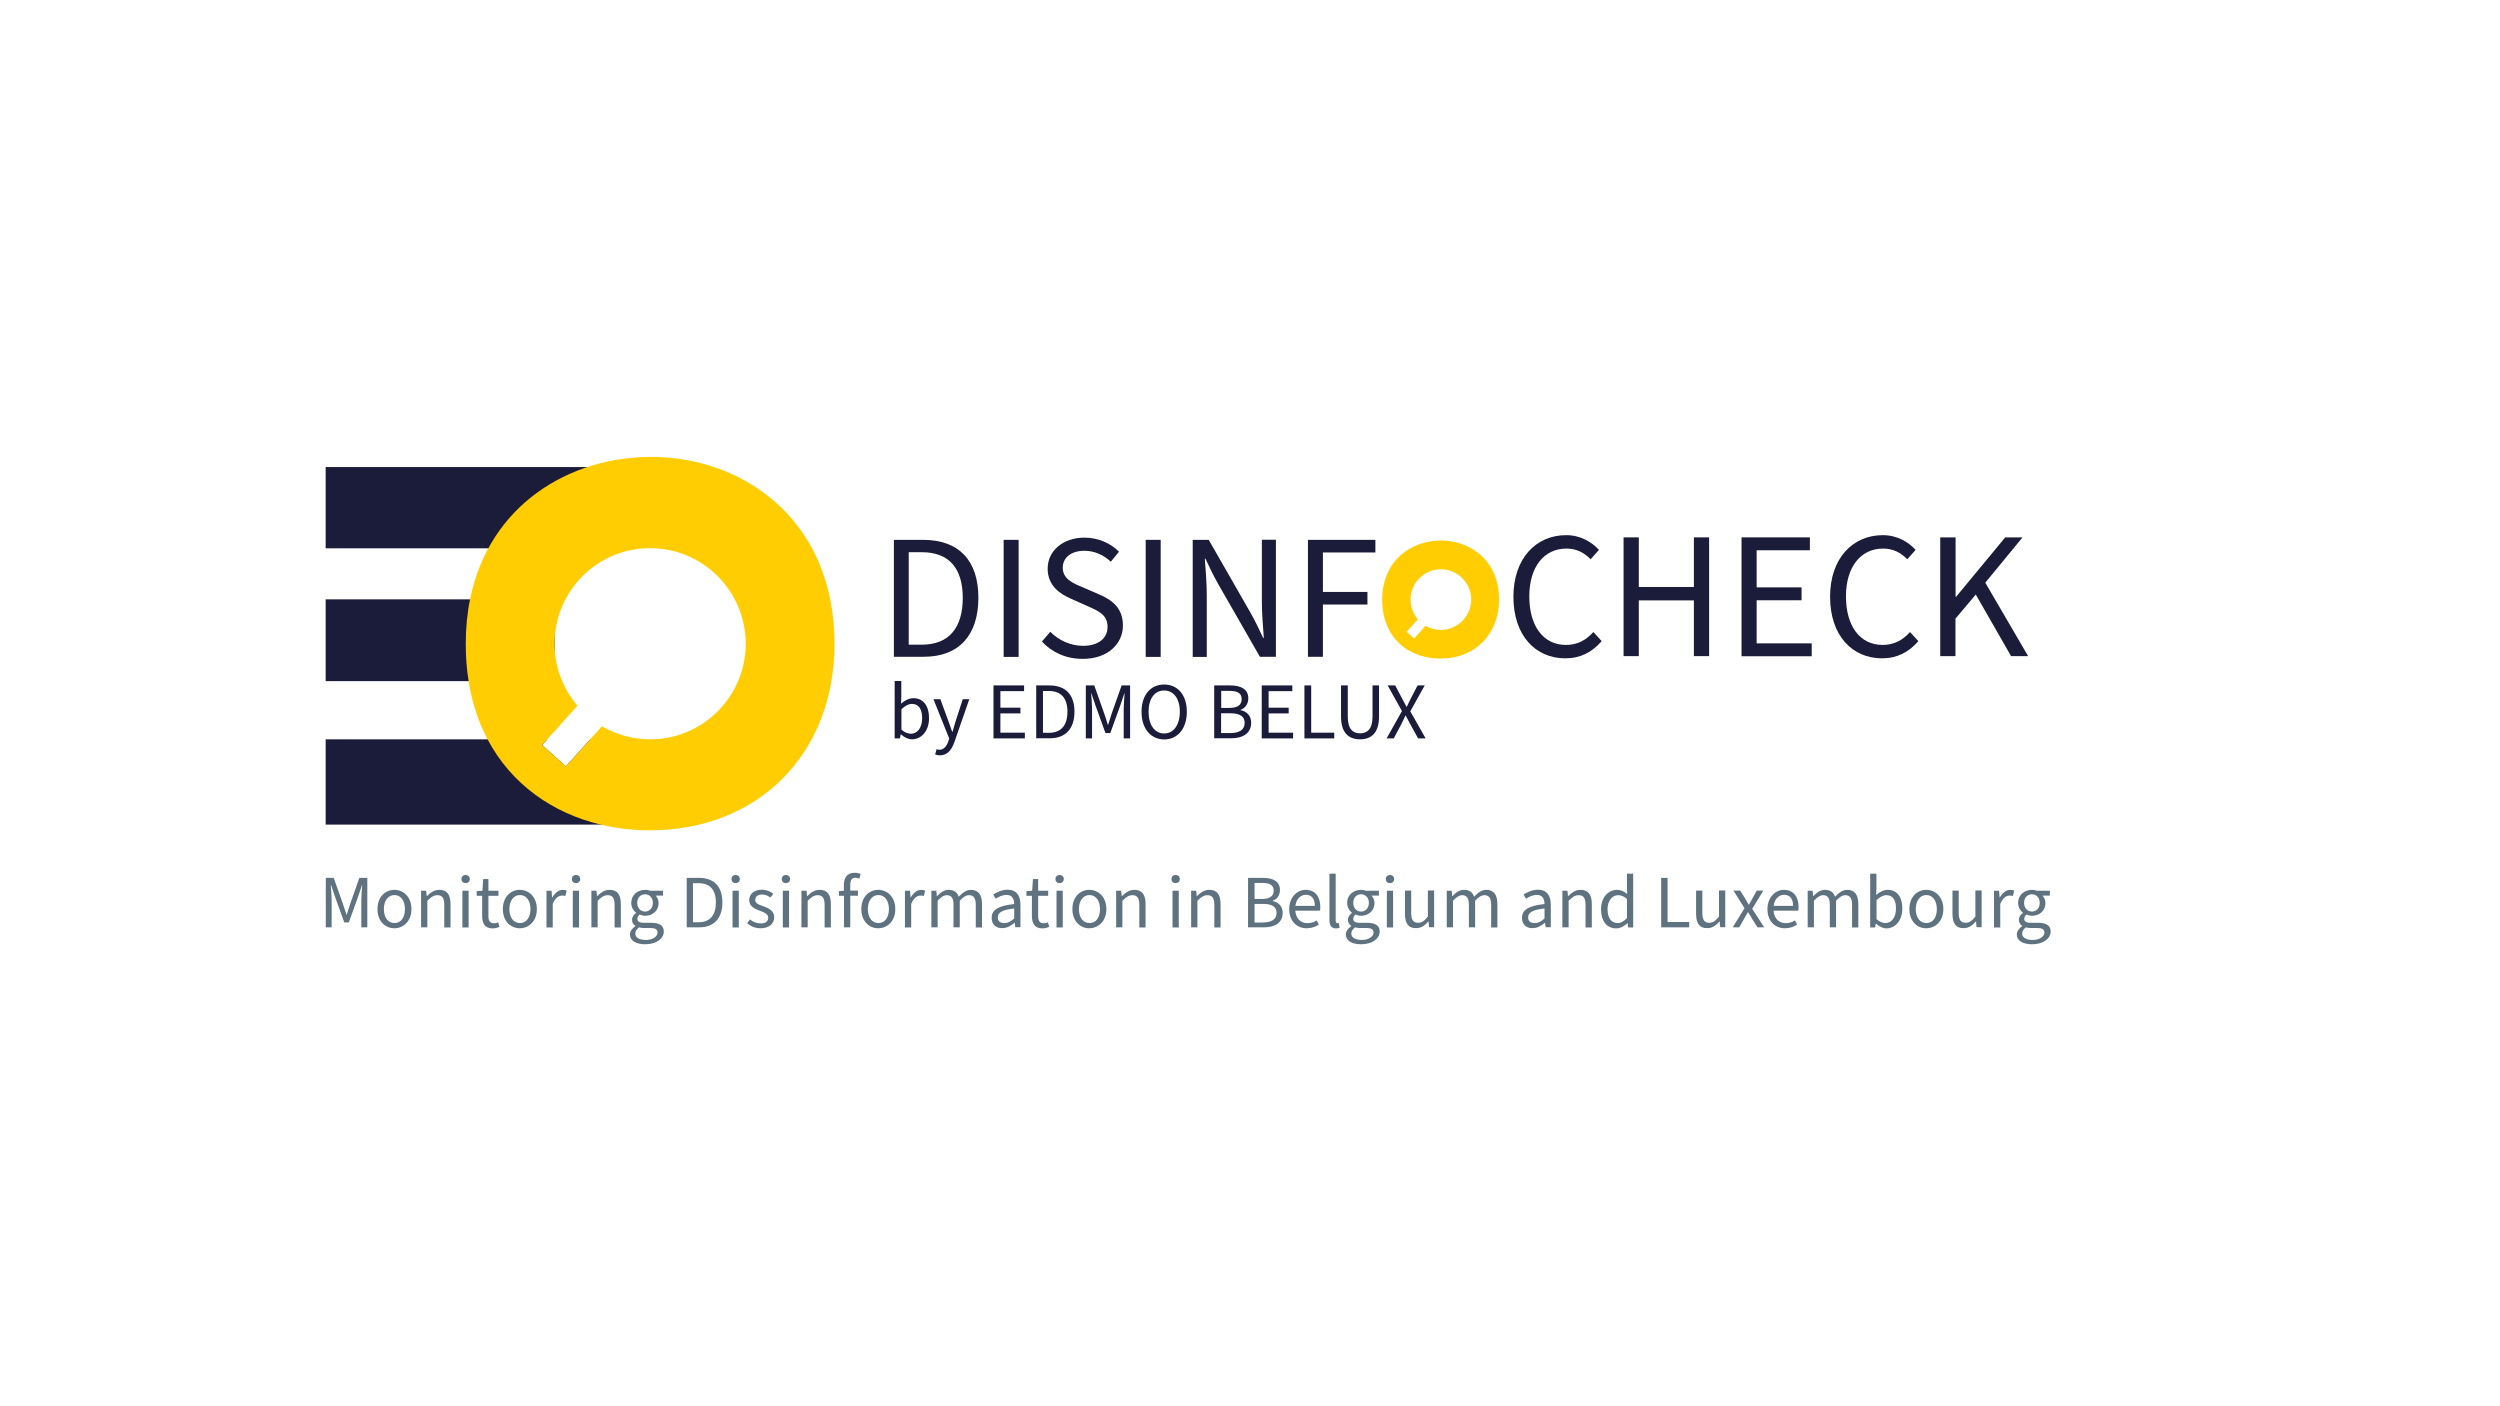 <?xml version="1.0" encoding="utf-8"?>
<!-- Generator: Adobe Illustrator 26.3.1, SVG Export Plug-In . SVG Version: 6.00 Build 0)  -->
<svg version="1.1" id="Layer_1" xmlns="http://www.w3.org/2000/svg" xmlns:xlink="http://www.w3.org/1999/xlink" x="0px" y="0px"
	 viewBox="0 0 1920 1080" style="enable-background:new 0 0 1920 1080;" xml:space="preserve">
<style type="text/css">
	.st0{fill:#1B1C3A;}
	.st1{fill:#FFCD02;}
	.st2{fill:#5F727F;}
</style>
<g>
	<a xlink:href="87.7956862745098" >
		<polygon id="fullLogo_00000009584465275903219040000017006543424236553623_" class="st0" points="465.3,567.8 465.3,633.3 
			250.1,633.3 250.1,567.8 420.3,567.8 416.3,572.2 434.6,588.6 453.3,567.8 		"/>
	</a>
	<a xlink:href="87.7956862745098" >
		<polygon id="fullLogo_00000140722777345547628040000014551165646557436092_" class="st0" points="464.5,421.1 464.5,358.7 
			250.1,358.7 250.1,421.1 321.8,421.1 		"/>
	</a>
	<a xlink:href="87.7956862745098" >
		<polygon id="fullLogo_00000010269378232716480250000013304252023237241236_" class="st0" points="425.9,523.1 425.9,460.3 
			319.8,460.3 250.1,460.3 250.1,523.1 319.8,523.1 		"/>
	</a>
	<path id="fullLogo_00000078747703262110914830000006012049681289381276_" class="st1" d="M500.1,350.9
		c-62.6,0-124.4,36.6-139.1,109.4c-2.2,10.6-3.3,22.1-3.3,34.2c0,10,0.7,19.5,2.2,28.5c2.6,16.8,7.7,31.7,14.5,44.7
		c18.4,34.9,50.2,56.7,86.5,65.5c12.3,3,25.1,4.5,38,4.5c83.6,0,142-58.8,142-143.2C640.9,399.1,570.7,350.9,500.1,350.9z
		 M499.3,567.8c-13.5,0-26.1-3.7-37-10l-9,10l-18.7,20.8l-18.3-16.4l4-4.4l23.2-25.8c-10.9-12.8-17.6-29.4-17.6-47.6
		c0-40.6,32.9-73.4,73.4-73.4c40.5,0,73.4,32.9,73.4,73.4S539.9,567.8,499.3,567.8z"/>
</g>
<g>
	<path id="fullLogo_00000016772926860051415080000009724076142692196283_" class="st1" d="M1106.7,415.1
		c-19.8,0-39.4,11.6-44.1,34.6c-0.7,3.4-1.1,7-1.1,10.8c0,3.2,0.2,6.2,0.7,9c0.8,5.3,2.4,10,4.6,14.2c5.8,11.1,15.9,18,27.4,20.7
		c3.9,0.9,7.9,1.4,12.1,1.4c26.5,0,45-18.6,45-45.4C1151.3,430.4,1129.1,415.1,1106.7,415.1z M1106.5,483.8c-4.3,0-8.3-1.2-11.7-3.2
		l-2.8,3.2l-5.9,6.6l-5.8-5.2l1.3-1.4l7.3-8.2c-3.5-4.1-5.6-9.3-5.6-15.1c0-12.8,10.4-23.3,23.3-23.3c12.8,0,23.3,10.4,23.3,23.3
		S1119.3,483.8,1106.5,483.8z"/>
</g>
<g>
	<path class="st0" d="M686.4,414.6h22.5c27.7,0,42.5,16,42.5,44.5c0,28.6-14.8,45.3-41.9,45.3h-23V414.6z M708,495.1
		c21,0,31.4-13.2,31.4-35.9c0-22.6-10.4-35.1-31.4-35.1h-10.1v71H708z"/>
	<path class="st0" d="M770.8,414.6h11.5v89.9h-11.5V414.6z"/>
	<path class="st0" d="M800.2,492.7l6.4-7.5c6.6,6.7,15.8,10.8,25.2,10.8c11.8,0,18.8-5.9,18.8-14.5c0-9.2-6.6-12.1-14.9-15.8
		l-13-5.8c-8.4-3.6-18.1-9.9-18.1-23.2c0-13.7,11.9-23.8,28.2-23.8c11,0,20.3,4.5,26.6,10.8l-6.3,7.7c-5.5-5.2-12.5-8.4-20.3-8.4
		c-10,0-16.6,5.1-16.6,13c0,8.6,7.8,11.9,14.8,14.8l12.9,5.6c10.4,4.4,18.5,10.7,18.5,24c0,14.2-11.8,25.6-30.7,25.6
		C818.8,506.1,808,501.1,800.2,492.7z"/>
	<path class="st0" d="M879.9,414.6h11.5v89.9h-11.5V414.6z"/>
	<path class="st0" d="M916,414.6h12.3l32.1,56c3.4,6,6.6,12.7,9.7,19.3h0.5c-0.7-9.3-1.5-19.2-1.5-28.5v-46.9h10.8v89.9h-12.3
		l-32.1-56c-3.4-6-6.7-12.7-9.7-19.3h-0.5c0.7,9,1.5,18.8,1.5,28.1v47.3H916V414.6z"/>
	<path class="st0" d="M1004.5,414.6h51.8v9.7H1016v30.3h34.2v9.7H1016v40.1h-11.5V414.6z"/>
</g>
<g>
	<path class="st0" d="M691.9,564h-0.2l-0.5,3.1h-4.1V523h5.1v12l-0.2,5.4c2.8-2.4,6.1-4.2,9.5-4.2c7.7,0,12,6,12,15.3
		c0,10.3-6.2,16.3-13.1,16.3C697.7,567.8,694.6,566.4,691.9,564z M708.2,551.6c0-6.6-2.3-11-7.9-11c-2.5,0-5.1,1.4-8,4.1v15.7
		c2.6,2.3,5.3,3.1,7.3,3.1C704.5,563.5,708.2,559,708.2,551.6z"/>
	<path class="st0" d="M718.2,579.4l1.1-4c0.7,0.2,1.5,0.4,2.2,0.4c3.3,0,5.5-2.7,6.8-6.4l0.7-2.2L716.9,537h5.3l6.1,16.6
		c1,2.6,2,5.7,3,8.5h0.2c0.8-2.7,1.7-5.8,2.5-8.5l5.4-16.6h5l-11.3,32.6c-2.1,6-5.3,10.5-11.3,10.5
		C720.3,580.1,719.2,579.8,718.2,579.4z"/>
	<path class="st0" d="M763.1,526.4h23.4v4.4h-18.2v12.7h15.4v4.4h-15.4v14.8h18.8v4.4h-24.1V526.4z"/>
	<path class="st0" d="M795.8,526.4H806c12.5,0,19.2,7.3,19.2,20.1c0,13-6.7,20.5-19,20.5h-10.4V526.4z M805.6,562.8
		c9.5,0,14.2-6,14.2-16.2c0-10.2-4.7-15.9-14.2-15.9H801v32.1H805.6z"/>
	<path class="st0" d="M833.9,526.4h6.5l7.7,21.8c1,2.9,1.9,5.5,2.7,8.5h0.2c0.9-3,1.7-5.6,2.7-8.5l7.7-21.8h6.5v40.7h-4.9v-22.4
		c0-3.6,0.4-8.6,0.7-12.2h-0.2l-3.2,9.5l-7.6,21H849l-7.6-21l-3.2-9.5H838c0.3,3.5,0.7,8.6,0.7,12.2v22.4h-4.8V526.4z"/>
	<path class="st0" d="M876.7,546.6c0-13,7.1-20.9,17.4-20.9c10.2,0,17.4,7.9,17.4,20.9c0,13.1-7.2,21.3-17.4,21.3
		C883.8,567.8,876.7,559.7,876.7,546.6z M906.1,546.6c0-10.1-4.8-16.3-12-16.3c-7.3,0-12,6.2-12,16.3c0,10.2,4.7,16.7,12,16.7
		C901.3,563.3,906.1,556.8,906.1,546.6z"/>
	<path class="st0" d="M932.6,526.4h12.1c8.2,0,14,2.8,14,9.9c0,4-2.2,7.6-6,8.9v0.2c4.8,0.9,8.2,4.2,8.2,9.7c0,8-6.3,11.9-15.4,11.9
		h-13V526.4z M943.9,543.7c6.9,0,9.7-2.5,9.7-6.7c0-4.7-3.2-6.4-9.5-6.4h-6.2v13.1H943.9z M944.9,563c6.9,0,11-2.5,11-7.9
		c0-5-3.9-7.3-11-7.3h-7.1V563H944.9z"/>
	<path class="st0" d="M969.1,526.4h23.4v4.4h-18.2v12.7h15.4v4.4h-15.4v14.8h18.8v4.4h-24.1V526.4z"/>
	<path class="st0" d="M1001.8,526.4h5.2v36.3h17.7v4.4h-22.9V526.4z"/>
	<path class="st0" d="M1029.9,550.3v-23.9h5.2v24c0,9.7,4.1,12.8,9.4,12.8c5.4,0,9.6-3.1,9.6-12.8v-24h5v23.9
		c0,13-6.3,17.5-14.6,17.5C1036.2,567.8,1029.9,563.3,1029.9,550.3z"/>
	<path class="st0" d="M1076.7,546.1l-11-19.7h5.8l5.5,10.4c1,1.9,1.9,3.5,3.2,6h0.2c1.1-2.4,1.9-4.1,2.9-6l5.4-10.4h5.5l-11.1,19.9
		l11.8,20.8h-5.8l-6-10.9c-1.1-2-2.2-4.1-3.5-6.6h-0.2c-1.2,2.5-2.2,4.5-3.2,6.6l-5.8,10.9h-5.5L1076.7,546.1z"/>
</g>
<g>
	<path class="st2" d="M250.2,674.2h6.1l7.2,20.4c0.9,2.7,1.7,5.1,2.6,7.9h0.2c0.9-2.8,1.6-5.3,2.5-7.9l7.2-20.4h6.1v38h-4.6v-21
		c0-3.4,0.4-8.1,0.7-11.4h-0.2l-3,8.9l-7.1,19.7h-3.5l-7.1-19.7l-3-8.9H254c0.3,3.3,0.7,8,0.7,11.4v21h-4.5V674.2z"/>
	<path class="st2" d="M289.9,698.2c0-9.5,6.1-14.8,13-14.8s13.1,5.4,13.1,14.8c0,9.3-6.2,14.7-13.1,14.7S289.9,707.6,289.9,698.2z
		 M311,698.2c0-6.5-3.2-10.8-8.1-10.8c-4.8,0-8.1,4.3-8.1,10.8c0,6.4,3.2,10.7,8.1,10.7C307.8,709,311,704.7,311,698.2z"/>
	<path class="st2" d="M323.4,684.1h3.9l0.4,4.1h0.2c2.7-2.7,5.6-4.8,9.5-4.8c6,0,8.6,3.8,8.6,11v17.9h-4.8V695
		c0-5.3-1.6-7.5-5.3-7.5c-2.8,0-4.9,1.5-7.7,4.3v20.4h-4.8V684.1z"/>
	<path class="st2" d="M354.4,675.1c0-1.9,1.3-3.1,3.2-3.1s3.2,1.3,3.2,3.1c0,1.9-1.3,3.1-3.2,3.1S354.4,677.1,354.4,675.1z
		 M355.1,684.1h4.8v28.2h-4.8V684.1z"/>
	<path class="st2" d="M370.3,703.5V688h-4.2v-3.6l4.4-0.3l0.6-9h4v9h7.7v3.9h-7.7v15.7c0,3.4,1.2,5.4,4.3,5.4c1,0,2.1-0.2,3.2-0.7
		l1,3.4c-1.5,0.7-3.4,1.2-5.3,1.2C372.3,713,370.3,709.1,370.3,703.5z"/>
	<path class="st2" d="M386.2,698.2c0-9.5,6.1-14.8,13-14.8s13.1,5.4,13.1,14.8c0,9.3-6.2,14.7-13.1,14.7S386.2,707.6,386.2,698.2z
		 M407.4,698.2c0-6.5-3.2-10.8-8.1-10.8c-4.8,0-8.1,4.3-8.1,10.8c0,6.4,3.2,10.7,8.1,10.7C404.1,709,407.4,704.7,407.4,698.2z"/>
	<path class="st2" d="M419.7,684.1h3.9l0.4,5.1h0.2c2-3.5,4.9-5.8,8-5.8c1.3,0,2.1,0.2,3,0.6l-1,4.1c-0.8-0.2-1.4-0.3-2.6-0.3
		c-2.4,0-5.2,1.7-7.1,6.4v18.1h-4.8V684.1z"/>
	<path class="st2" d="M439.2,675.1c0-1.9,1.3-3.1,3.2-3.1s3.2,1.3,3.2,3.1c0,1.9-1.3,3.1-3.2,3.1S439.2,677.1,439.2,675.1z
		 M439.9,684.1h4.8v28.2h-4.8V684.1z"/>
	<path class="st2" d="M454.2,684.1h3.9l0.4,4.1h0.2c2.7-2.7,5.6-4.8,9.5-4.8c6,0,8.6,3.8,8.6,11v17.9H472V695c0-5.3-1.6-7.5-5.3-7.5
		c-2.8,0-4.9,1.5-7.7,4.3v20.4h-4.8V684.1z"/>
	<path class="st2" d="M483.8,717.7c0-2.4,1.6-4.6,4.1-6.4V711c-1.4-0.9-2.5-2.4-2.5-4.6c0-2.4,1.6-4.2,3.1-5.2V701
		c-1.9-1.5-3.7-4.2-3.7-7.6c0-6.1,4.9-10,10.6-10c1.6,0,3,0.3,4,0.7h9.8v3.7h-5.7c1.3,1.3,2.3,3.4,2.3,5.7c0,6-4.6,9.8-10.3,9.8
		c-1.4,0-2.9-0.3-4.2-1c-1,0.9-1.8,1.8-1.8,3.4c0,1.7,1.2,3,4.9,3h5.5c6.6,0,9.9,2.1,9.9,6.7c0,5.3-5.5,9.8-14.3,9.8
		C488.6,725.2,483.8,722.5,483.8,717.7z M505,716.2c0-2.6-2-3.5-5.7-3.5h-4.8c-1.1,0-2.4-0.1-3.7-0.5c-2,1.5-2.9,3.1-2.9,4.8
		c0,3,3.1,4.9,8.2,4.9C501.5,721.9,505,719.1,505,716.2z M501.4,693.4c0-4.1-2.7-6.6-6-6.6c-3.3,0-6,2.4-6,6.6c0,4.1,2.7,6.7,6,6.7
		S501.4,697.5,501.4,693.4z"/>
	<path class="st2" d="M527.3,674.2h9.5c11.7,0,18,6.8,18,18.8c0,12.1-6.3,19.2-17.7,19.2h-9.7V674.2z M536.5,708.3
		c8.9,0,13.3-5.6,13.3-15.2c0-9.6-4.4-14.8-13.3-14.8h-4.3v30H536.5z"/>
	<path class="st2" d="M561.8,675.1c0-1.9,1.3-3.1,3.2-3.1c1.9,0,3.2,1.3,3.2,3.1c0,1.9-1.3,3.1-3.2,3.1
		C563.2,678.3,561.8,677.1,561.8,675.1z M562.6,684.1h4.8v28.2h-4.8V684.1z"/>
	<path class="st2" d="M573.8,708.9l2.2-2.8c2.4,2,5,3.1,8.5,3.1c3.7,0,5.5-1.9,5.5-4.4c0-2.9-3.1-4.1-6.3-5.3
		c-4.2-1.5-8.3-3.5-8.3-8.2c0-4.5,3.6-8,9.7-8c3.5,0,6.6,1.3,8.8,3.2l-2.2,2.8c-2-1.5-4-2.3-6.5-2.3c-3.6,0-5.2,2-5.2,4.1
		c0,2.6,2.4,3.6,6,4.8c4.4,1.6,8.6,3.5,8.6,8.6c0,4.6-3.7,8.4-10.3,8.4C580.1,713,576.4,711.4,573.8,708.9z"/>
	<path class="st2" d="M600.4,675.1c0-1.9,1.3-3.1,3.2-3.1c1.9,0,3.2,1.3,3.2,3.1c0,1.9-1.3,3.1-3.2,3.1
		C601.8,678.3,600.4,677.1,600.4,675.1z M601.2,684.1h4.8v28.2h-4.8V684.1z"/>
	<path class="st2" d="M615.5,684.1h3.9l0.4,4.1h0.2c2.7-2.7,5.6-4.8,9.5-4.8c6,0,8.6,3.8,8.6,11v17.9h-4.8V695
		c0-5.3-1.6-7.5-5.3-7.5c-2.8,0-4.9,1.5-7.7,4.3v20.4h-4.8V684.1z"/>
	<path class="st2" d="M648.1,688h-3.8v-3.6l3.8-0.3v-4.4c0-5.7,2.6-9.4,8.2-9.4c1.7,0,3.5,0.4,4.7,0.9l-1,3.5
		c-1.1-0.3-2.1-0.6-3.1-0.6c-2.7,0-3.9,1.9-3.9,5.5v4.4h5.9v3.9h-5.9v24.3h-4.8V688z"/>
	<path class="st2" d="M661.5,698.2c0-9.5,6.1-14.8,13-14.8c6.9,0,13.1,5.4,13.1,14.8c0,9.3-6.2,14.7-13.1,14.7
		C667.7,713,661.5,707.6,661.5,698.2z M682.7,698.2c0-6.5-3.2-10.8-8.1-10.8c-4.8,0-8.1,4.3-8.1,10.8c0,6.4,3.2,10.7,8.1,10.7
		C679.4,709,682.7,704.7,682.7,698.2z"/>
	<path class="st2" d="M695,684.1h3.9l0.4,5.1h0.2c2-3.5,4.9-5.8,8-5.8c1.3,0,2.1,0.2,3,0.6l-1,4.1c-0.8-0.2-1.5-0.3-2.6-0.3
		c-2.4,0-5.2,1.7-7.1,6.4v18.1H695V684.1z"/>
	<path class="st2" d="M715.2,684.1h3.9l0.4,4.1h0.2c2.5-2.7,5.4-4.8,8.8-4.8c4.4,0,6.7,2,7.8,5.3c2.9-3.1,5.9-5.3,9.3-5.3
		c5.8,0,8.6,3.8,8.6,11v17.9h-4.8V695c0-5.3-1.7-7.5-5.2-7.5c-2.2,0-4.5,1.4-7.1,4.3v20.4h-4.8V695c0-5.3-1.6-7.5-5.2-7.5
		c-2.1,0-4.4,1.4-7,4.3v20.4h-4.8V684.1z"/>
	<path class="st2" d="M761.6,704.9c0-6.3,5.2-9.3,17.3-10.6c-0.1-3.5-1.2-7-5.8-7c-3.2,0-6.2,1.4-8.4,2.9l-1.9-3.2
		c2.6-1.7,6.6-3.7,11.1-3.7c6.8,0,9.8,4.6,9.8,11.5v17.3h-3.9l-0.5-3.4h-0.2c-2.7,2.3-5.7,4.1-9.3,4.1
		C765.1,713,761.6,710.1,761.6,704.9z M778.9,705.4v-7.7c-9.5,1.1-12.6,3.2-12.6,6.9c0,3.1,2.1,4.3,4.9,4.3
		C773.9,709,776.1,707.8,778.9,705.4z"/>
	<path class="st2" d="M792.5,703.5V688h-4.2v-3.6l4.4-0.3l0.6-9h4v9h7.7v3.9h-7.7v15.7c0,3.4,1.2,5.4,4.3,5.4c1,0,2.1-0.2,3.2-0.7
		l1,3.4c-1.5,0.7-3.4,1.2-5.3,1.2C794.6,713,792.5,709.1,792.5,703.5z"/>
	<path class="st2" d="M810.6,675.1c0-1.9,1.3-3.1,3.2-3.1c1.9,0,3.2,1.3,3.2,3.1c0,1.9-1.3,3.1-3.2,3.1
		C812,678.3,810.6,677.1,810.6,675.1z M811.4,684.1h4.8v28.2h-4.8V684.1z"/>
	<path class="st2" d="M823.6,698.2c0-9.5,6.1-14.8,13-14.8c6.9,0,13.1,5.4,13.1,14.8c0,9.3-6.2,14.7-13.1,14.7
		C829.8,713,823.6,707.6,823.6,698.2z M844.8,698.2c0-6.5-3.2-10.8-8.1-10.8c-4.8,0-8.1,4.3-8.1,10.8c0,6.4,3.2,10.7,8.1,10.7
		C841.6,709,844.8,704.7,844.8,698.2z"/>
	<path class="st2" d="M857.2,684.1h3.9l0.4,4.1h0.2c2.7-2.7,5.6-4.8,9.5-4.8c6,0,8.6,3.8,8.6,11v17.9H875V695c0-5.3-1.6-7.5-5.3-7.5
		c-2.8,0-4.9,1.5-7.7,4.3v20.4h-4.8V684.1z"/>
	<path class="st2" d="M899.7,675.1c0-1.9,1.3-3.1,3.2-3.1c1.9,0,3.2,1.3,3.2,3.1c0,1.9-1.3,3.1-3.2,3.1
		C901.1,678.3,899.7,677.1,899.7,675.1z M900.5,684.1h4.8v28.2h-4.8V684.1z"/>
	<path class="st2" d="M914.8,684.1h3.9l0.4,4.1h0.2c2.7-2.7,5.6-4.8,9.5-4.8c6,0,8.6,3.8,8.6,11v17.9h-4.8V695
		c0-5.3-1.6-7.5-5.3-7.5c-2.8,0-4.9,1.5-7.7,4.3v20.4h-4.8V684.1z"/>
	<path class="st2" d="M958.6,674.2h11.3c7.7,0,13.1,2.6,13.1,9.3c0,3.8-2,7.1-5.6,8.3v0.2c4.5,0.9,7.7,3.9,7.7,9.1
		c0,7.5-5.9,11.1-14.4,11.1h-12.2V674.2z M969.1,690.4c6.4,0,9.1-2.4,9.1-6.3c0-4.4-3-6-8.9-6h-5.8v12.3H969.1z M970.1,708.4
		c6.5,0,10.3-2.3,10.3-7.4c0-4.7-3.7-6.8-10.3-6.8h-6.6v14.3H970.1z"/>
	<path class="st2" d="M990.1,698.2c0-9.2,6.2-14.8,12.6-14.8c7.2,0,11.3,5.1,11.3,13.2c0,1-0.1,1.9-0.2,2.8h-19
		c0.4,5.8,3.9,9.6,9.3,9.6c2.7,0,5.1-0.8,7.1-2.1l1.7,3.1c-2.4,1.7-5.5,2.9-9.3,2.9C996.1,713,990.1,707.5,990.1,698.2z
		 M1009.8,695.7c0-5.6-2.6-8.5-6.9-8.5c-3.9,0-7.4,3.1-8,8.5H1009.8z"/>
	<path class="st2" d="M1021,706.6V671h4.8v36c0,1.5,0.6,2,1.4,2c0.3,0,0.5,0,1-0.1l0.6,3.6c-0.7,0.3-1.6,0.5-2.8,0.5
		C1022.4,713,1021,710.6,1021,706.6z"/>
	<path class="st2" d="M1033.6,717.7c0-2.4,1.6-4.6,4.1-6.4V711c-1.4-0.9-2.5-2.4-2.5-4.6c0-2.4,1.6-4.2,3.1-5.2V701
		c-1.9-1.5-3.7-4.2-3.7-7.6c0-6.1,4.9-10,10.6-10c1.6,0,3,0.3,4,0.7h9.8v3.7h-5.7c1.3,1.3,2.3,3.4,2.3,5.7c0,6-4.6,9.8-10.3,9.8
		c-1.4,0-2.9-0.3-4.2-1c-1,0.9-1.8,1.8-1.8,3.4c0,1.7,1.2,3,4.9,3h5.5c6.6,0,9.9,2.1,9.9,6.7c0,5.3-5.5,9.8-14.3,9.8
		C1038.4,725.2,1033.6,722.5,1033.6,717.7z M1054.9,716.2c0-2.6-2-3.5-5.7-3.5h-4.8c-1.1,0-2.4-0.1-3.7-0.5c-2,1.5-2.9,3.1-2.9,4.8
		c0,3,3.1,4.9,8.2,4.9C1051.3,721.9,1054.9,719.1,1054.9,716.2z M1051.3,693.4c0-4.1-2.7-6.6-6-6.6s-6,2.4-6,6.6
		c0,4.1,2.7,6.7,6,6.7S1051.3,697.5,1051.3,693.4z"/>
	<path class="st2" d="M1064.3,675.1c0-1.9,1.3-3.1,3.2-3.1c1.9,0,3.2,1.3,3.2,3.1c0,1.9-1.3,3.1-3.2,3.1
		C1065.7,678.3,1064.3,677.1,1064.3,675.1z M1065.1,684.1h4.8v28.2h-4.8V684.1z"/>
	<path class="st2" d="M1079,701.9v-17.9h4.8v17.2c0,5.2,1.6,7.5,5.3,7.5c2.8,0,4.9-1.5,7.5-4.8v-20h4.8v28.2h-3.9l-0.4-4.4h-0.2
		c-2.6,3.1-5.4,5.1-9.3,5.1C1081.7,713,1079,709.1,1079,701.9z"/>
	<path class="st2" d="M1111,684.1h3.9l0.4,4.1h0.2c2.5-2.7,5.4-4.8,8.8-4.8c4.4,0,6.7,2,7.8,5.3c2.9-3.1,5.9-5.3,9.3-5.3
		c5.8,0,8.6,3.8,8.6,11v17.9h-4.8V695c0-5.3-1.7-7.5-5.2-7.5c-2.2,0-4.5,1.4-7.1,4.3v20.4h-4.8V695c0-5.3-1.6-7.5-5.2-7.5
		c-2.1,0-4.4,1.4-7,4.3v20.4h-4.8V684.1z"/>
	<path class="st2" d="M1168.9,704.9c0-6.3,5.2-9.3,17.3-10.6c-0.1-3.5-1.2-7-5.8-7c-3.2,0-6.2,1.4-8.4,2.9l-1.9-3.2
		c2.6-1.7,6.6-3.7,11.1-3.7c6.8,0,9.8,4.6,9.8,11.5v17.3h-3.9l-0.5-3.4h-0.2c-2.7,2.3-5.7,4.1-9.3,4.1
		C1172.4,713,1168.9,710.1,1168.9,704.9z M1186.2,705.4v-7.7c-9.5,1.1-12.6,3.2-12.6,6.9c0,3.1,2.1,4.3,4.9,4.3
		C1181.2,709,1183.5,707.8,1186.2,705.4z"/>
	<path class="st2" d="M1199.9,684.1h3.9l0.4,4.1h0.2c2.7-2.7,5.6-4.8,9.5-4.8c6,0,8.6,3.8,8.6,11v17.9h-4.8V695
		c0-5.3-1.6-7.5-5.3-7.5c-2.8,0-4.9,1.5-7.7,4.3v20.4h-4.8V684.1z"/>
	<path class="st2" d="M1229.6,698.2c0-9.2,5.8-14.8,12.2-14.8c3.2,0,5.4,1.2,7.9,3.2l-0.2-4.8V671h4.8v41.3h-3.9l-0.4-3.3h-0.2
		c-2.2,2.1-5.2,4-8.5,4C1234.1,713,1229.6,707.6,1229.6,698.2z M1249.5,705.1v-14.7c-2.4-2.1-4.5-2.9-6.8-2.9
		c-4.5,0-8.1,4.3-8.1,10.7c0,6.7,2.8,10.7,7.7,10.7C1244.9,708.9,1247.1,707.6,1249.5,705.1z"/>
	<path class="st2" d="M1275.8,674.2h4.9v33.9h16.6v4.1h-21.5V674.2z"/>
	<path class="st2" d="M1302.6,701.9v-17.9h4.8v17.2c0,5.2,1.6,7.5,5.3,7.5c2.8,0,4.9-1.5,7.5-4.8v-20h4.8v28.2h-3.9l-0.4-4.4h-0.2
		c-2.6,3.1-5.4,5.1-9.3,5.1C1305.3,713,1302.6,709.1,1302.6,701.9z"/>
	<path class="st2" d="M1339.8,697.5l-8.5-13.5h5.2l3.8,6.1c0.9,1.6,1.8,3.1,2.7,4.7h0.2c0.9-1.6,1.7-3.1,2.6-4.7l3.4-6.1h5l-8.5,14
		l9.2,14.2h-5.2l-4.1-6.6c-1-1.7-2-3.4-3.1-5h-0.2c-0.9,1.6-1.9,3.4-2.8,5l-3.8,6.6h-5L1339.8,697.5z"/>
	<path class="st2" d="M1357.4,698.2c0-9.2,6.2-14.8,12.6-14.8c7.2,0,11.3,5.1,11.3,13.2c0,1-0.1,1.9-0.2,2.8h-19
		c0.4,5.8,3.9,9.6,9.3,9.6c2.7,0,5.1-0.8,7.1-2.1l1.7,3.1c-2.4,1.7-5.5,2.9-9.3,2.9C1363.3,713,1357.4,707.5,1357.4,698.2z
		 M1377.1,695.7c0-5.6-2.6-8.5-6.9-8.5c-3.9,0-7.4,3.1-8,8.5H1377.1z"/>
	<path class="st2" d="M1388.2,684.1h3.9l0.4,4.1h0.2c2.5-2.7,5.4-4.8,8.8-4.8c4.4,0,6.7,2,7.8,5.3c2.9-3.1,5.9-5.3,9.3-5.3
		c5.8,0,8.6,3.8,8.6,11v17.9h-4.8V695c0-5.3-1.7-7.5-5.2-7.5c-2.2,0-4.5,1.4-7.1,4.3v20.4h-4.8V695c0-5.3-1.6-7.5-5.2-7.5
		c-2.1,0-4.4,1.4-7,4.3v20.4h-4.8V684.1z"/>
	<path class="st2" d="M1440.8,709.4h-0.2l-0.5,2.9h-3.8V671h4.8v11.3l-0.2,5c2.6-2.2,5.7-3.9,8.9-3.9c7.2,0,11.2,5.6,11.2,14.3
		c0,9.6-5.8,15.3-12.2,15.3C1446.2,713,1443.3,711.6,1440.8,709.4z M1456.1,697.8c0-6.2-2.1-10.3-7.4-10.3c-2.4,0-4.8,1.3-7.5,3.8
		V706c2.4,2.1,5,2.9,6.8,2.9C1452.6,708.9,1456.1,704.7,1456.1,697.8z"/>
	<path class="st2" d="M1466.4,698.2c0-9.5,6.1-14.8,13-14.8c6.9,0,13.1,5.4,13.1,14.8c0,9.3-6.2,14.7-13.1,14.7
		C1472.5,713,1466.4,707.6,1466.4,698.2z M1487.5,698.2c0-6.5-3.2-10.8-8.1-10.8c-4.8,0-8.1,4.3-8.1,10.8c0,6.4,3.2,10.7,8.1,10.7
		C1484.3,709,1487.5,704.7,1487.5,698.2z"/>
	<path class="st2" d="M1499.5,701.9v-17.9h4.8v17.2c0,5.2,1.6,7.5,5.3,7.5c2.8,0,4.9-1.5,7.5-4.8v-20h4.8v28.2h-3.9l-0.4-4.4h-0.2
		c-2.6,3.1-5.4,5.1-9.3,5.1C1502.2,713,1499.5,709.1,1499.5,701.9z"/>
	<path class="st2" d="M1531.4,684.1h3.9l0.4,5.1h0.2c2-3.5,4.9-5.8,8-5.8c1.3,0,2.1,0.2,3,0.6l-1,4.1c-0.8-0.2-1.5-0.3-2.6-0.3
		c-2.4,0-5.2,1.7-7.1,6.4v18.1h-4.8V684.1z"/>
	<path class="st2" d="M1548.9,717.7c0-2.4,1.6-4.6,4.1-6.4V711c-1.4-0.9-2.5-2.4-2.5-4.6c0-2.4,1.6-4.2,3.1-5.2V701
		c-1.9-1.5-3.7-4.2-3.7-7.6c0-6.1,4.9-10,10.6-10c1.6,0,3,0.3,4,0.7h9.8v3.7h-5.7c1.3,1.3,2.3,3.4,2.3,5.7c0,6-4.6,9.8-10.3,9.8
		c-1.4,0-2.9-0.3-4.2-1c-1,0.9-1.8,1.8-1.8,3.4c0,1.7,1.2,3,4.9,3h5.5c6.6,0,9.9,2.1,9.9,6.7c0,5.3-5.5,9.8-14.3,9.8
		C1553.7,725.2,1548.9,722.5,1548.9,717.7z M1570.1,716.2c0-2.6-2-3.5-5.7-3.5h-4.8c-1.1,0-2.4-0.1-3.7-0.5c-2,1.5-2.9,3.1-2.9,4.8
		c0,3,3.1,4.9,8.2,4.9C1566.6,721.9,1570.1,719.1,1570.1,716.2z M1566.5,693.4c0-4.1-2.7-6.6-6-6.6s-6,2.4-6,6.6
		c0,4.1,2.7,6.7,6,6.7S1566.5,697.5,1566.5,693.4z"/>
</g>
<g>
	<path class="st0" d="M1162.3,458.3c0-29.3,17.2-47.3,40.5-47.3c11.1,0,19.7,5.3,25.2,11.3l-6.4,7.2c-4.9-5-10.8-8.2-18.6-8.2
		c-17.1,0-28.5,14-28.5,36.7c0,22.9,10.8,37.3,28.1,37.3c8.8,0,15.3-3.5,21.1-9.9l6.4,7c-7.4,8.5-16.3,13.2-27.9,13.2
		C1179.2,505.6,1162.3,488.1,1162.3,458.3z"/>
	<path class="st0" d="M1246.9,412.7h11.7v38.1h42.3v-38.1h11.7v91.2h-11.7v-42.8h-42.3v42.8h-11.7V412.7z"/>
	<path class="st0" d="M1337.5,412.7h52.5v9.9h-40.9v28.5h34.5v9.9h-34.5v33.1h42.3v9.9h-53.9V412.7z"/>
	<path class="st0" d="M1405.5,458.3c0-29.3,17.2-47.3,40.5-47.3c11.1,0,19.7,5.3,25.2,11.3l-6.4,7.2c-4.9-5-10.8-8.2-18.6-8.2
		c-17.1,0-28.5,14-28.5,36.7c0,22.9,10.8,37.3,28.1,37.3c8.8,0,15.3-3.5,21.1-9.9l6.4,7c-7.4,8.5-16.3,13.2-27.9,13.2
		C1422.5,505.6,1405.5,488.1,1405.5,458.3z"/>
	<path class="st0" d="M1490.2,412.7h11.7v45.6h0.4l37.7-45.6h13.3l-28.6,34.8l32.9,56.4h-13.1l-27.1-47.3l-15.6,18.5v28.8h-11.7
		V412.7z"/>
</g>
</svg>
